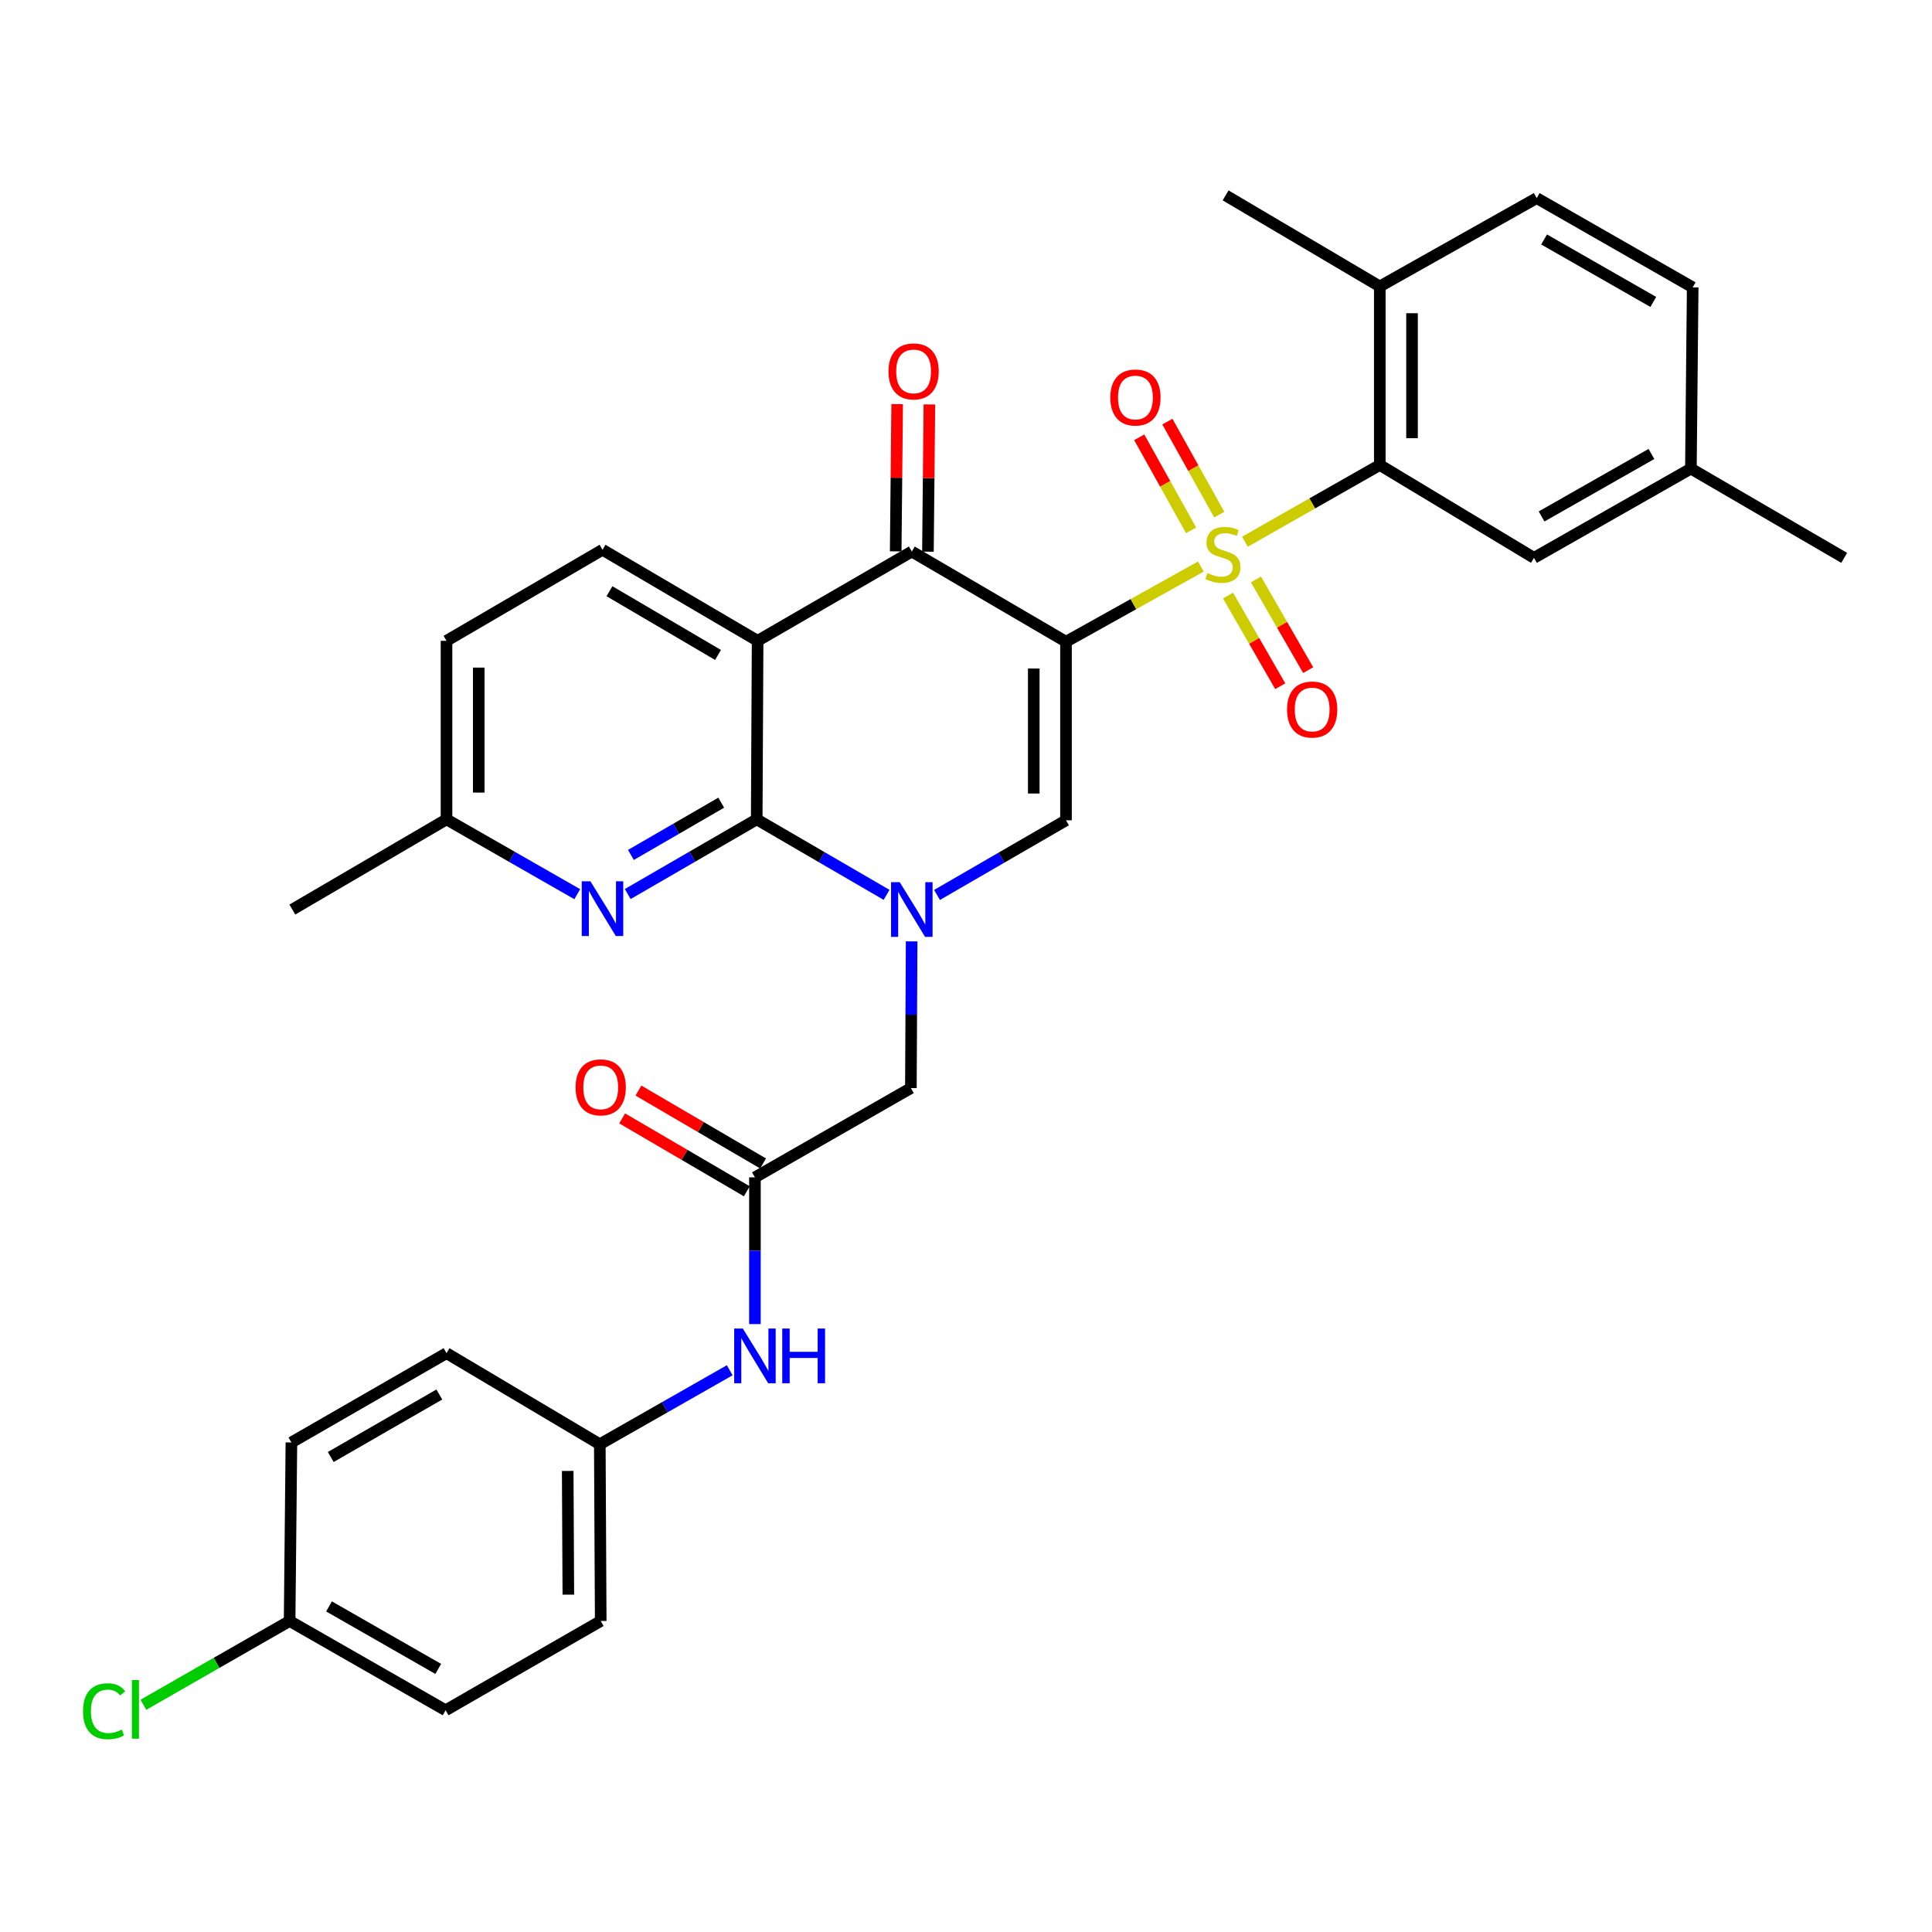 <?xml version='1.0' encoding='iso-8859-1'?>
<svg version='1.1' baseProfile='full'
              xmlns='http://www.w3.org/2000/svg'
                      xmlns:rdkit='http://www.rdkit.org/xml'
                      xmlns:xlink='http://www.w3.org/1999/xlink'
                  xml:space='preserve'
width='1000px' height='1000px' viewBox='0 0 1000 1000'>
<!-- END OF HEADER -->
<rect style='opacity:1.0;fill:#FFFFFF;stroke:none' width='1000' height='1000' x='0' y='0'> </rect>
<path class='bond-0' d='M 551.757,332.158 L 586.656,312.702' style='fill:none;fill-rule:evenodd;stroke:#000000;stroke-width:6px;stroke-linecap:butt;stroke-linejoin:miter;stroke-opacity:1' />
<path class='bond-0' d='M 586.656,312.702 L 621.555,293.247' style='fill:none;fill-rule:evenodd;stroke:#CCCC00;stroke-width:6px;stroke-linecap:butt;stroke-linejoin:miter;stroke-opacity:1' />
<path class='bond-4' d='M 551.757,332.158 L 471.953,285.471' style='fill:none;fill-rule:evenodd;stroke:#000000;stroke-width:6px;stroke-linecap:butt;stroke-linejoin:miter;stroke-opacity:1' />
<path class='bond-5' d='M 551.757,332.158 L 551.757,424.585' style='fill:none;fill-rule:evenodd;stroke:#000000;stroke-width:6px;stroke-linecap:butt;stroke-linejoin:miter;stroke-opacity:1' />
<path class='bond-5' d='M 535.073,346.022 L 535.073,410.721' style='fill:none;fill-rule:evenodd;stroke:#000000;stroke-width:6px;stroke-linecap:butt;stroke-linejoin:miter;stroke-opacity:1' />
<path class='bond-6' d='M 644.376,280.394 L 679.278,260.535' style='fill:none;fill-rule:evenodd;stroke:#CCCC00;stroke-width:6px;stroke-linecap:butt;stroke-linejoin:miter;stroke-opacity:1' />
<path class='bond-6' d='M 679.278,260.535 L 714.181,240.676' style='fill:none;fill-rule:evenodd;stroke:#000000;stroke-width:6px;stroke-linecap:butt;stroke-linejoin:miter;stroke-opacity:1' />
<path class='bond-11' d='M 635.629,308.247 L 649.141,331.717' style='fill:none;fill-rule:evenodd;stroke:#CCCC00;stroke-width:6px;stroke-linecap:butt;stroke-linejoin:miter;stroke-opacity:1' />
<path class='bond-11' d='M 649.141,331.717 L 662.652,355.188' style='fill:none;fill-rule:evenodd;stroke:#FF0000;stroke-width:6px;stroke-linecap:butt;stroke-linejoin:miter;stroke-opacity:1' />
<path class='bond-11' d='M 650.088,299.923 L 663.6,323.394' style='fill:none;fill-rule:evenodd;stroke:#CCCC00;stroke-width:6px;stroke-linecap:butt;stroke-linejoin:miter;stroke-opacity:1' />
<path class='bond-11' d='M 663.6,323.394 L 677.111,346.864' style='fill:none;fill-rule:evenodd;stroke:#FF0000;stroke-width:6px;stroke-linecap:butt;stroke-linejoin:miter;stroke-opacity:1' />
<path class='bond-12' d='M 631.081,266.384 L 617.659,242.302' style='fill:none;fill-rule:evenodd;stroke:#CCCC00;stroke-width:6px;stroke-linecap:butt;stroke-linejoin:miter;stroke-opacity:1' />
<path class='bond-12' d='M 617.659,242.302 L 604.238,218.221' style='fill:none;fill-rule:evenodd;stroke:#FF0000;stroke-width:6px;stroke-linecap:butt;stroke-linejoin:miter;stroke-opacity:1' />
<path class='bond-12' d='M 616.508,274.506 L 603.086,250.425' style='fill:none;fill-rule:evenodd;stroke:#CCCC00;stroke-width:6px;stroke-linecap:butt;stroke-linejoin:miter;stroke-opacity:1' />
<path class='bond-12' d='M 603.086,250.425 L 589.664,226.343' style='fill:none;fill-rule:evenodd;stroke:#FF0000;stroke-width:6px;stroke-linecap:butt;stroke-linejoin:miter;stroke-opacity:1' />
<path class='bond-1' d='M 484.999,463.229 L 518.378,443.907' style='fill:none;fill-rule:evenodd;stroke:#0000FF;stroke-width:6px;stroke-linecap:butt;stroke-linejoin:miter;stroke-opacity:1' />
<path class='bond-1' d='M 518.378,443.907 L 551.757,424.585' style='fill:none;fill-rule:evenodd;stroke:#000000;stroke-width:6px;stroke-linecap:butt;stroke-linejoin:miter;stroke-opacity:1' />
<path class='bond-2' d='M 458.892,463.185 L 425.285,443.644' style='fill:none;fill-rule:evenodd;stroke:#0000FF;stroke-width:6px;stroke-linecap:butt;stroke-linejoin:miter;stroke-opacity:1' />
<path class='bond-2' d='M 425.285,443.644 L 391.677,424.103' style='fill:none;fill-rule:evenodd;stroke:#000000;stroke-width:6px;stroke-linecap:butt;stroke-linejoin:miter;stroke-opacity:1' />
<path class='bond-9' d='M 471.867,487.25 L 471.669,525.219' style='fill:none;fill-rule:evenodd;stroke:#0000FF;stroke-width:6px;stroke-linecap:butt;stroke-linejoin:miter;stroke-opacity:1' />
<path class='bond-9' d='M 471.669,525.219 L 471.471,563.189' style='fill:none;fill-rule:evenodd;stroke:#000000;stroke-width:6px;stroke-linecap:butt;stroke-linejoin:miter;stroke-opacity:1' />
<path class='bond-7' d='M 391.677,424.103 L 358.289,443.429' style='fill:none;fill-rule:evenodd;stroke:#000000;stroke-width:6px;stroke-linecap:butt;stroke-linejoin:miter;stroke-opacity:1' />
<path class='bond-7' d='M 358.289,443.429 L 324.901,462.756' style='fill:none;fill-rule:evenodd;stroke:#0000FF;stroke-width:6px;stroke-linecap:butt;stroke-linejoin:miter;stroke-opacity:1' />
<path class='bond-7' d='M 373.303,415.462 L 349.931,428.99' style='fill:none;fill-rule:evenodd;stroke:#000000;stroke-width:6px;stroke-linecap:butt;stroke-linejoin:miter;stroke-opacity:1' />
<path class='bond-7' d='M 349.931,428.99 L 326.56,442.519' style='fill:none;fill-rule:evenodd;stroke:#0000FF;stroke-width:6px;stroke-linecap:butt;stroke-linejoin:miter;stroke-opacity:1' />
<path class='bond-33' d='M 391.677,424.103 L 392.141,331.685' style='fill:none;fill-rule:evenodd;stroke:#000000;stroke-width:6px;stroke-linecap:butt;stroke-linejoin:miter;stroke-opacity:1' />
<path class='bond-3' d='M 392.141,331.685 L 471.953,285.471' style='fill:none;fill-rule:evenodd;stroke:#000000;stroke-width:6px;stroke-linecap:butt;stroke-linejoin:miter;stroke-opacity:1' />
<path class='bond-10' d='M 392.141,331.685 L 311.856,284.554' style='fill:none;fill-rule:evenodd;stroke:#000000;stroke-width:6px;stroke-linecap:butt;stroke-linejoin:miter;stroke-opacity:1' />
<path class='bond-10' d='M 371.652,339.003 L 315.452,306.011' style='fill:none;fill-rule:evenodd;stroke:#000000;stroke-width:6px;stroke-linecap:butt;stroke-linejoin:miter;stroke-opacity:1' />
<path class='bond-15' d='M 480.295,285.554 L 480.673,247.442' style='fill:none;fill-rule:evenodd;stroke:#000000;stroke-width:6px;stroke-linecap:butt;stroke-linejoin:miter;stroke-opacity:1' />
<path class='bond-15' d='M 480.673,247.442 L 481.052,209.33' style='fill:none;fill-rule:evenodd;stroke:#FF0000;stroke-width:6px;stroke-linecap:butt;stroke-linejoin:miter;stroke-opacity:1' />
<path class='bond-15' d='M 463.612,285.389 L 463.991,247.277' style='fill:none;fill-rule:evenodd;stroke:#000000;stroke-width:6px;stroke-linecap:butt;stroke-linejoin:miter;stroke-opacity:1' />
<path class='bond-15' d='M 463.991,247.277 L 464.369,209.165' style='fill:none;fill-rule:evenodd;stroke:#FF0000;stroke-width:6px;stroke-linecap:butt;stroke-linejoin:miter;stroke-opacity:1' />
<path class='bond-14' d='M 714.181,240.676 L 714.181,148.258' style='fill:none;fill-rule:evenodd;stroke:#000000;stroke-width:6px;stroke-linecap:butt;stroke-linejoin:miter;stroke-opacity:1' />
<path class='bond-14' d='M 730.865,226.813 L 730.865,162.121' style='fill:none;fill-rule:evenodd;stroke:#000000;stroke-width:6px;stroke-linecap:butt;stroke-linejoin:miter;stroke-opacity:1' />
<path class='bond-16' d='M 714.181,240.676 L 793.984,288.753' style='fill:none;fill-rule:evenodd;stroke:#000000;stroke-width:6px;stroke-linecap:butt;stroke-linejoin:miter;stroke-opacity:1' />
<path class='bond-18' d='M 298.79,462.83 L 264.953,443.467' style='fill:none;fill-rule:evenodd;stroke:#0000FF;stroke-width:6px;stroke-linecap:butt;stroke-linejoin:miter;stroke-opacity:1' />
<path class='bond-18' d='M 264.953,443.467 L 231.116,424.103' style='fill:none;fill-rule:evenodd;stroke:#000000;stroke-width:6px;stroke-linecap:butt;stroke-linejoin:miter;stroke-opacity:1' />
<path class='bond-8' d='M 390.751,609.402 L 471.471,563.189' style='fill:none;fill-rule:evenodd;stroke:#000000;stroke-width:6px;stroke-linecap:butt;stroke-linejoin:miter;stroke-opacity:1' />
<path class='bond-13' d='M 390.751,609.402 L 390.751,647.372' style='fill:none;fill-rule:evenodd;stroke:#000000;stroke-width:6px;stroke-linecap:butt;stroke-linejoin:miter;stroke-opacity:1' />
<path class='bond-13' d='M 390.751,647.372 L 390.751,685.341' style='fill:none;fill-rule:evenodd;stroke:#0000FF;stroke-width:6px;stroke-linecap:butt;stroke-linejoin:miter;stroke-opacity:1' />
<path class='bond-17' d='M 394.961,602.201 L 362.706,583.34' style='fill:none;fill-rule:evenodd;stroke:#000000;stroke-width:6px;stroke-linecap:butt;stroke-linejoin:miter;stroke-opacity:1' />
<path class='bond-17' d='M 362.706,583.34 L 330.451,564.478' style='fill:none;fill-rule:evenodd;stroke:#FF0000;stroke-width:6px;stroke-linecap:butt;stroke-linejoin:miter;stroke-opacity:1' />
<path class='bond-17' d='M 386.54,616.603 L 354.285,597.742' style='fill:none;fill-rule:evenodd;stroke:#000000;stroke-width:6px;stroke-linecap:butt;stroke-linejoin:miter;stroke-opacity:1' />
<path class='bond-17' d='M 354.285,597.742 L 322.029,578.88' style='fill:none;fill-rule:evenodd;stroke:#FF0000;stroke-width:6px;stroke-linecap:butt;stroke-linejoin:miter;stroke-opacity:1' />
<path class='bond-21' d='M 311.856,284.554 L 231.116,331.685' style='fill:none;fill-rule:evenodd;stroke:#000000;stroke-width:6px;stroke-linecap:butt;stroke-linejoin:miter;stroke-opacity:1' />
<path class='bond-20' d='M 377.7,709.244 L 344.078,728.393' style='fill:none;fill-rule:evenodd;stroke:#0000FF;stroke-width:6px;stroke-linecap:butt;stroke-linejoin:miter;stroke-opacity:1' />
<path class='bond-20' d='M 344.078,728.393 L 310.456,747.543' style='fill:none;fill-rule:evenodd;stroke:#000000;stroke-width:6px;stroke-linecap:butt;stroke-linejoin:miter;stroke-opacity:1' />
<path class='bond-19' d='M 714.181,148.258 L 795.393,102.536' style='fill:none;fill-rule:evenodd;stroke:#000000;stroke-width:6px;stroke-linecap:butt;stroke-linejoin:miter;stroke-opacity:1' />
<path class='bond-30' d='M 714.181,148.258 L 634.368,101.127' style='fill:none;fill-rule:evenodd;stroke:#000000;stroke-width:6px;stroke-linecap:butt;stroke-linejoin:miter;stroke-opacity:1' />
<path class='bond-22' d='M 793.984,288.753 L 875.206,242.548' style='fill:none;fill-rule:evenodd;stroke:#000000;stroke-width:6px;stroke-linecap:butt;stroke-linejoin:miter;stroke-opacity:1' />
<path class='bond-22' d='M 797.918,267.32 L 854.773,234.977' style='fill:none;fill-rule:evenodd;stroke:#000000;stroke-width:6px;stroke-linecap:butt;stroke-linejoin:miter;stroke-opacity:1' />
<path class='bond-31' d='M 231.116,424.103 L 151.313,470.78' style='fill:none;fill-rule:evenodd;stroke:#000000;stroke-width:6px;stroke-linecap:butt;stroke-linejoin:miter;stroke-opacity:1' />
<path class='bond-34' d='M 231.116,424.103 L 231.116,331.685' style='fill:none;fill-rule:evenodd;stroke:#000000;stroke-width:6px;stroke-linecap:butt;stroke-linejoin:miter;stroke-opacity:1' />
<path class='bond-34' d='M 247.8,410.24 L 247.8,345.548' style='fill:none;fill-rule:evenodd;stroke:#000000;stroke-width:6px;stroke-linecap:butt;stroke-linejoin:miter;stroke-opacity:1' />
<path class='bond-35' d='M 795.393,102.536 L 876.132,148.731' style='fill:none;fill-rule:evenodd;stroke:#000000;stroke-width:6px;stroke-linecap:butt;stroke-linejoin:miter;stroke-opacity:1' />
<path class='bond-35' d='M 799.219,123.946 L 855.736,156.282' style='fill:none;fill-rule:evenodd;stroke:#000000;stroke-width:6px;stroke-linecap:butt;stroke-linejoin:miter;stroke-opacity:1' />
<path class='bond-26' d='M 310.456,747.543 L 231.116,700.402' style='fill:none;fill-rule:evenodd;stroke:#000000;stroke-width:6px;stroke-linecap:butt;stroke-linejoin:miter;stroke-opacity:1' />
<path class='bond-27' d='M 310.456,747.543 L 310.929,839.024' style='fill:none;fill-rule:evenodd;stroke:#000000;stroke-width:6px;stroke-linecap:butt;stroke-linejoin:miter;stroke-opacity:1' />
<path class='bond-27' d='M 293.844,761.351 L 294.174,825.388' style='fill:none;fill-rule:evenodd;stroke:#000000;stroke-width:6px;stroke-linecap:butt;stroke-linejoin:miter;stroke-opacity:1' />
<path class='bond-24' d='M 875.206,242.548 L 876.132,148.731' style='fill:none;fill-rule:evenodd;stroke:#000000;stroke-width:6px;stroke-linecap:butt;stroke-linejoin:miter;stroke-opacity:1' />
<path class='bond-32' d='M 875.206,242.548 L 954.545,288.753' style='fill:none;fill-rule:evenodd;stroke:#000000;stroke-width:6px;stroke-linecap:butt;stroke-linejoin:miter;stroke-opacity:1' />
<path class='bond-23' d='M 149.904,839.024 L 230.653,885.238' style='fill:none;fill-rule:evenodd;stroke:#000000;stroke-width:6px;stroke-linecap:butt;stroke-linejoin:miter;stroke-opacity:1' />
<path class='bond-23' d='M 170.303,831.477 L 226.827,863.826' style='fill:none;fill-rule:evenodd;stroke:#000000;stroke-width:6px;stroke-linecap:butt;stroke-linejoin:miter;stroke-opacity:1' />
<path class='bond-25' d='M 149.904,839.024 L 112.068,860.704' style='fill:none;fill-rule:evenodd;stroke:#000000;stroke-width:6px;stroke-linecap:butt;stroke-linejoin:miter;stroke-opacity:1' />
<path class='bond-25' d='M 112.068,860.704 L 74.231,882.384' style='fill:none;fill-rule:evenodd;stroke:#00CC00;stroke-width:6px;stroke-linecap:butt;stroke-linejoin:miter;stroke-opacity:1' />
<path class='bond-36' d='M 149.904,839.024 L 150.831,746.616' style='fill:none;fill-rule:evenodd;stroke:#000000;stroke-width:6px;stroke-linecap:butt;stroke-linejoin:miter;stroke-opacity:1' />
<path class='bond-29' d='M 231.116,700.402 L 150.831,746.616' style='fill:none;fill-rule:evenodd;stroke:#000000;stroke-width:6px;stroke-linecap:butt;stroke-linejoin:miter;stroke-opacity:1' />
<path class='bond-29' d='M 227.396,721.793 L 171.197,754.143' style='fill:none;fill-rule:evenodd;stroke:#000000;stroke-width:6px;stroke-linecap:butt;stroke-linejoin:miter;stroke-opacity:1' />
<path class='bond-28' d='M 310.929,839.024 L 230.653,885.238' style='fill:none;fill-rule:evenodd;stroke:#000000;stroke-width:6px;stroke-linecap:butt;stroke-linejoin:miter;stroke-opacity:1' />
<path  class='atom-1' d='M 624.96 296.61
Q 625.28 296.73, 626.6 297.29
Q 627.92 297.85, 629.36 298.21
Q 630.84 298.53, 632.28 298.53
Q 634.96 298.53, 636.52 297.25
Q 638.08 295.93, 638.08 293.65
Q 638.08 292.09, 637.28 291.13
Q 636.52 290.17, 635.32 289.65
Q 634.12 289.13, 632.12 288.53
Q 629.6 287.77, 628.08 287.05
Q 626.6 286.33, 625.52 284.81
Q 624.48 283.29, 624.48 280.73
Q 624.48 277.17, 626.88 274.97
Q 629.32 272.77, 634.12 272.77
Q 637.4 272.77, 641.12 274.33
L 640.2 277.41
Q 636.8 276.01, 634.24 276.01
Q 631.48 276.01, 629.96 277.17
Q 628.44 278.29, 628.48 280.25
Q 628.48 281.77, 629.24 282.69
Q 630.04 283.61, 631.16 284.13
Q 632.32 284.65, 634.24 285.25
Q 636.8 286.05, 638.32 286.85
Q 639.84 287.65, 640.92 289.29
Q 642.04 290.89, 642.04 293.65
Q 642.04 297.57, 639.4 299.69
Q 636.8 301.77, 632.44 301.77
Q 629.92 301.77, 628 301.21
Q 626.12 300.69, 623.88 299.77
L 624.96 296.61
' fill='#CCCC00'/>
<path  class='atom-2' d='M 465.693 456.62
L 474.973 471.62
Q 475.893 473.1, 477.373 475.78
Q 478.853 478.46, 478.933 478.62
L 478.933 456.62
L 482.693 456.62
L 482.693 484.94
L 478.813 484.94
L 468.853 468.54
Q 467.693 466.62, 466.453 464.42
Q 465.253 462.22, 464.893 461.54
L 464.893 484.94
L 461.213 484.94
L 461.213 456.62
L 465.693 456.62
' fill='#0000FF'/>
<path  class='atom-8' d='M 305.596 456.147
L 314.876 471.147
Q 315.796 472.627, 317.276 475.307
Q 318.756 477.987, 318.836 478.147
L 318.836 456.147
L 322.596 456.147
L 322.596 484.467
L 318.716 484.467
L 308.756 468.067
Q 307.596 466.147, 306.356 463.947
Q 305.156 461.747, 304.796 461.067
L 304.796 484.467
L 301.116 484.467
L 301.116 456.147
L 305.596 456.147
' fill='#0000FF'/>
<path  class='atom-12' d='M 666.173 367.246
Q 666.173 360.446, 669.533 356.646
Q 672.893 352.846, 679.173 352.846
Q 685.453 352.846, 688.813 356.646
Q 692.173 360.446, 692.173 367.246
Q 692.173 374.126, 688.773 378.046
Q 685.373 381.926, 679.173 381.926
Q 672.933 381.926, 669.533 378.046
Q 666.173 374.166, 666.173 367.246
M 679.173 378.726
Q 683.493 378.726, 685.813 375.846
Q 688.173 372.926, 688.173 367.246
Q 688.173 361.686, 685.813 358.886
Q 683.493 356.046, 679.173 356.046
Q 674.853 356.046, 672.493 358.846
Q 670.173 361.646, 670.173 367.246
Q 670.173 372.966, 672.493 375.846
Q 674.853 378.726, 679.173 378.726
' fill='#FF0000'/>
<path  class='atom-13' d='M 574.691 205.748
Q 574.691 198.948, 578.051 195.148
Q 581.411 191.348, 587.691 191.348
Q 593.971 191.348, 597.331 195.148
Q 600.691 198.948, 600.691 205.748
Q 600.691 212.628, 597.291 216.548
Q 593.891 220.428, 587.691 220.428
Q 581.451 220.428, 578.051 216.548
Q 574.691 212.668, 574.691 205.748
M 587.691 217.228
Q 592.011 217.228, 594.331 214.348
Q 596.691 211.428, 596.691 205.748
Q 596.691 200.188, 594.331 197.388
Q 592.011 194.548, 587.691 194.548
Q 583.371 194.548, 581.011 197.348
Q 578.691 200.148, 578.691 205.748
Q 578.691 211.468, 581.011 214.348
Q 583.371 217.228, 587.691 217.228
' fill='#FF0000'/>
<path  class='atom-14' d='M 384.491 687.651
L 393.771 702.651
Q 394.691 704.131, 396.171 706.811
Q 397.651 709.491, 397.731 709.651
L 397.731 687.651
L 401.491 687.651
L 401.491 715.971
L 397.611 715.971
L 387.651 699.571
Q 386.491 697.651, 385.251 695.451
Q 384.051 693.251, 383.691 692.571
L 383.691 715.971
L 380.011 715.971
L 380.011 687.651
L 384.491 687.651
' fill='#0000FF'/>
<path  class='atom-14' d='M 404.891 687.651
L 408.731 687.651
L 408.731 699.691
L 423.211 699.691
L 423.211 687.651
L 427.051 687.651
L 427.051 715.971
L 423.211 715.971
L 423.211 702.891
L 408.731 702.891
L 408.731 715.971
L 404.891 715.971
L 404.891 687.651
' fill='#0000FF'/>
<path  class='atom-16' d='M 459.88 192.234
Q 459.88 185.434, 463.24 181.634
Q 466.6 177.834, 472.88 177.834
Q 479.16 177.834, 482.52 181.634
Q 485.88 185.434, 485.88 192.234
Q 485.88 199.114, 482.48 203.034
Q 479.08 206.914, 472.88 206.914
Q 466.64 206.914, 463.24 203.034
Q 459.88 199.154, 459.88 192.234
M 472.88 203.714
Q 477.2 203.714, 479.52 200.834
Q 481.88 197.914, 481.88 192.234
Q 481.88 186.674, 479.52 183.874
Q 477.2 181.034, 472.88 181.034
Q 468.56 181.034, 466.2 183.834
Q 463.88 186.634, 463.88 192.234
Q 463.88 197.954, 466.2 200.834
Q 468.56 203.714, 472.88 203.714
' fill='#FF0000'/>
<path  class='atom-18' d='M 297.929 562.805
Q 297.929 556.005, 301.289 552.205
Q 304.649 548.405, 310.929 548.405
Q 317.209 548.405, 320.569 552.205
Q 323.929 556.005, 323.929 562.805
Q 323.929 569.685, 320.529 573.605
Q 317.129 577.485, 310.929 577.485
Q 304.689 577.485, 301.289 573.605
Q 297.929 569.725, 297.929 562.805
M 310.929 574.285
Q 315.249 574.285, 317.569 571.405
Q 319.929 568.485, 319.929 562.805
Q 319.929 557.245, 317.569 554.445
Q 315.249 551.605, 310.929 551.605
Q 306.609 551.605, 304.249 554.405
Q 301.929 557.205, 301.929 562.805
Q 301.929 568.525, 304.249 571.405
Q 306.609 574.285, 310.929 574.285
' fill='#FF0000'/>
<path  class='atom-26' d='M 42.971 885.736
Q 42.971 878.696, 46.251 875.016
Q 49.571 871.296, 55.851 871.296
Q 61.691 871.296, 64.811 875.416
L 62.171 877.576
Q 59.891 874.576, 55.851 874.576
Q 51.571 874.576, 49.291 877.456
Q 47.051 880.296, 47.051 885.736
Q 47.051 891.336, 49.371 894.216
Q 51.731 897.096, 56.291 897.096
Q 59.411 897.096, 63.051 895.216
L 64.171 898.216
Q 62.691 899.176, 60.451 899.736
Q 58.211 900.296, 55.731 900.296
Q 49.571 900.296, 46.251 896.536
Q 42.971 892.776, 42.971 885.736
' fill='#00CC00'/>
<path  class='atom-26' d='M 68.251 869.576
L 71.931 869.576
L 71.931 899.936
L 68.251 899.936
L 68.251 869.576
' fill='#00CC00'/>
</svg>
